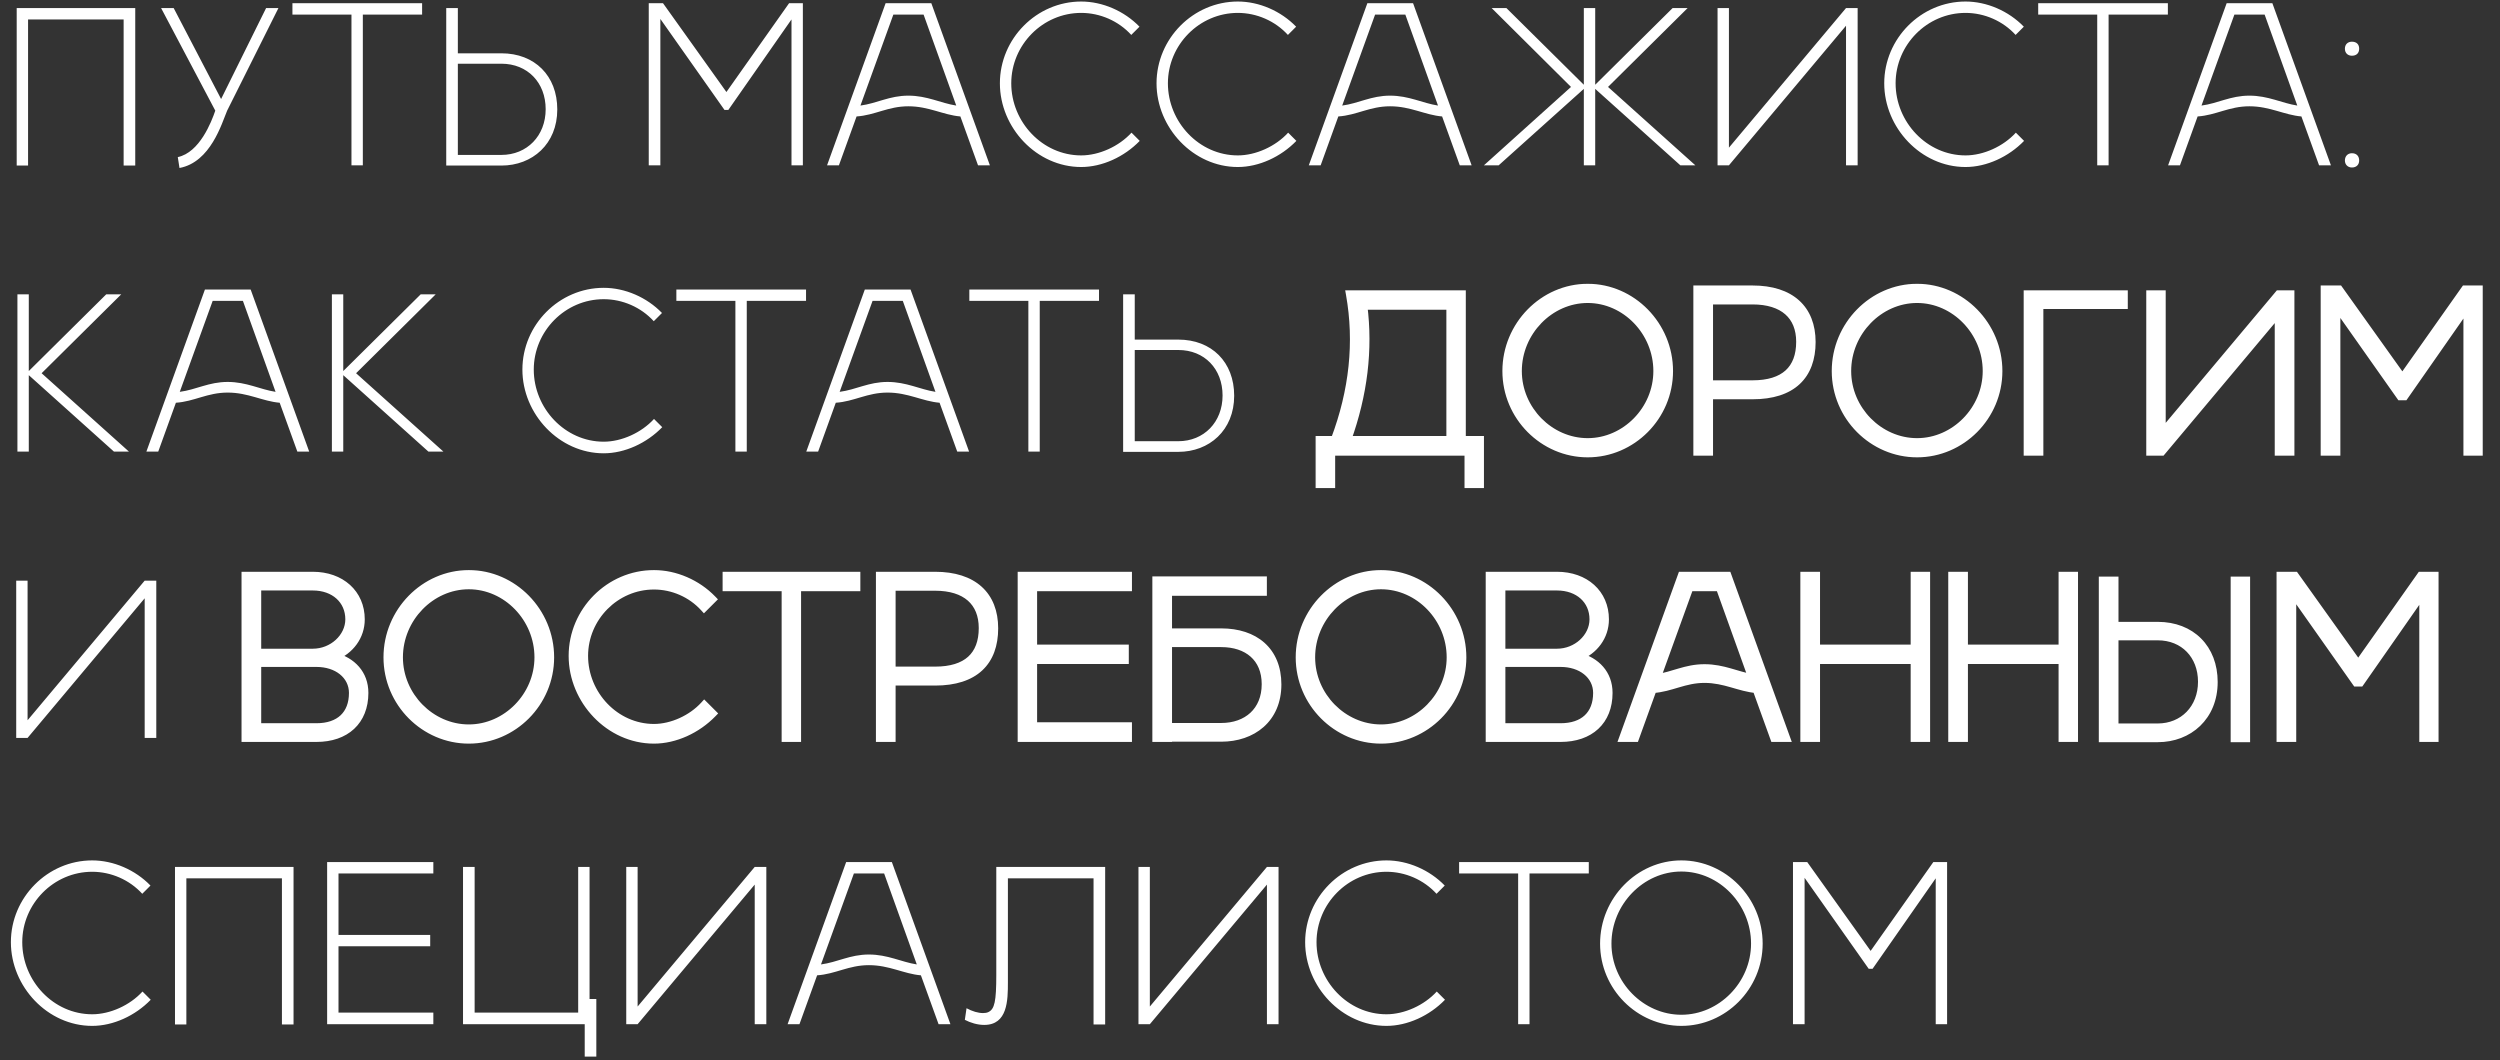 <?xml version="1.0" encoding="UTF-8"?> <svg xmlns="http://www.w3.org/2000/svg" width="620" height="263" viewBox="0 0 620 263" fill="none"><rect x="0" y="0" width="620" height="263" fill="#333333" stroke="none"/><path d="M4.14 2H33.54V41.06H30.66V4.82H6.96V41.06H4.14V2ZM65.992 2H69.052L56.332 27.44C55.012 30.56 52.252 40.22 44.512 41.66L44.092 38.96C49.492 37.82 52.432 30.26 53.392 27.44L39.952 2H43.072L54.832 24.56L65.992 2ZM87.163 3.62H72.523V0.8H104.683V3.62H89.983V41H87.163V3.62ZM110.666 2H113.546V13.22H124.346C132.626 13.22 138.206 18.8 138.206 27.14C138.206 35.72 132.026 41.06 124.346 41.06H110.666V2ZM124.346 15.8H113.546V38.42H124.346C130.706 38.42 135.326 33.68 135.326 27.08C135.326 20.48 130.826 15.8 124.346 15.8ZM163.77 4.7V41H160.89V0.8H164.43L180.15 22.82L195.69 0.8H199.11V41H196.29V4.82L180.63 27.26H179.67L163.77 4.7ZM208.05 41H205.11L219.63 0.8H230.97L245.49 41H242.55L238.17 28.88C233.91 28.52 230.37 26.36 225.27 26.36C220.23 26.36 216.99 28.58 212.43 28.88L208.05 41ZM221.55 3.62L213.39 26.18C217.47 25.64 220.59 23.72 225.27 23.72C229.95 23.72 233.31 25.58 237.15 26.18L229.05 3.62H221.55ZM268.133 41.42C257.093 41.42 247.973 31.7 247.973 20.66C247.973 9.56 257.093 0.38 268.133 0.38C273.413 0.38 278.813 2.72 282.593 6.62L280.553 8.66C277.373 5.18 272.813 3.2 268.133 3.2C258.593 3.2 250.793 11.12 250.793 20.66C250.793 30.26 258.533 38.54 268.133 38.54C272.573 38.54 277.493 36.32 280.613 32.9L282.653 34.94C278.813 38.9 273.353 41.42 268.133 41.42ZM306.981 41.42C295.941 41.42 286.821 31.7 286.821 20.66C286.821 9.56 295.941 0.38 306.981 0.38C312.261 0.38 317.661 2.72 321.441 6.62L319.401 8.66C316.221 5.18 311.661 3.2 306.981 3.2C297.441 3.2 289.641 11.12 289.641 20.66C289.641 30.26 297.381 38.54 306.981 38.54C311.421 38.54 316.341 36.32 319.461 32.9L321.501 34.94C317.661 38.9 312.201 41.42 306.981 41.42ZM327.523 41H324.583L339.103 0.8H350.443L364.963 41H362.023L357.643 28.88C353.383 28.52 349.843 26.36 344.743 26.36C339.703 26.36 336.463 28.58 331.903 28.88L327.523 41ZM341.023 3.62L332.863 26.18C336.943 25.64 340.063 23.72 344.743 23.72C349.423 23.72 352.783 25.58 356.623 26.18L348.523 3.62H341.023ZM395.61 41H392.79V22.04L371.67 41H368.01L389.61 21.56L369.93 2H373.59L392.79 21.02V2H395.61V21.02L414.81 2H418.53L398.79 21.56L420.45 41H416.73L395.61 22.04V41ZM460.694 2V41H457.814V6.38L428.774 41H425.954V2H428.774V36.62L457.814 2H460.694ZM487.45 41.42C476.41 41.42 467.29 31.7 467.29 20.66C467.29 9.56 476.41 0.38 487.45 0.38C492.73 0.38 498.13 2.72 501.91 6.62L499.87 8.66C496.69 5.18 492.13 3.2 487.45 3.2C477.91 3.2 470.11 11.12 470.11 20.66C470.11 30.26 477.85 38.54 487.45 38.54C491.89 38.54 496.81 36.32 499.93 32.9L501.97 34.94C498.13 38.9 492.67 41.42 487.45 41.42ZM520.112 3.62H505.472V0.8H537.632V3.62H522.932V41H520.112V3.62ZM540.629 41H537.689L552.209 0.8H563.549L578.069 41H575.129L570.749 28.88C566.489 28.52 562.949 26.36 557.849 26.36C552.809 26.36 549.569 28.58 545.009 28.88L540.629 41ZM554.129 3.62L545.969 26.18C550.049 25.64 553.169 23.72 557.849 23.72C562.529 23.72 565.889 25.58 569.729 26.18L561.629 3.62H554.129ZM581.535 12.08C581.535 11 582.255 10.34 583.275 10.34C584.415 10.34 585.075 11 585.075 12.08C585.075 13.16 584.415 13.82 583.275 13.82C582.255 13.82 581.535 13.16 581.535 12.08ZM581.535 39.8C581.535 38.72 582.255 38 583.275 38C584.415 38 585.075 38.72 585.075 39.8C585.075 40.82 584.415 41.54 583.275 41.54C582.255 41.54 581.535 40.82 581.535 39.8ZM7.14 112H4.32V73H7.14V92.02L26.34 73H30.06L10.32 92.56L31.98 112H28.26L7.14 93.04V112ZM39.242 112H36.302L50.822 71.8H62.162L76.682 112H73.742L69.362 99.88C65.102 99.52 61.562 97.36 56.462 97.36C51.422 97.36 48.182 99.58 43.622 99.88L39.242 112ZM52.742 74.62L44.582 97.18C48.662 96.64 51.782 94.72 56.462 94.72C61.142 94.72 64.502 96.58 68.342 97.18L60.242 74.62H52.742ZM85.128 112H82.308V73H85.128V92.02L104.328 73H108.048L88.308 92.56L109.968 112H106.248L85.128 93.04V112ZM149.715 112.42C138.675 112.42 129.555 102.7 129.555 91.66C129.555 80.56 138.675 71.38 149.715 71.38C154.995 71.38 160.395 73.72 164.175 77.62L162.135 79.66C158.955 76.18 154.395 74.2 149.715 74.2C140.175 74.2 132.375 82.12 132.375 91.66C132.375 101.26 140.115 109.54 149.715 109.54C154.155 109.54 159.075 107.32 162.195 103.9L164.235 105.94C160.395 109.9 154.935 112.42 149.715 112.42ZM182.378 74.62H167.738V71.8H199.898V74.62H185.198V112H182.378V74.62ZM202.894 112H199.954L214.474 71.8H225.814L240.334 112H237.394L233.014 99.88C228.754 99.52 225.214 97.36 220.114 97.36C215.074 97.36 211.834 99.58 207.274 99.88L202.894 112ZM216.394 74.62L208.234 97.18C212.314 96.64 215.434 94.72 220.114 94.72C224.794 94.72 228.154 96.58 231.994 97.18L223.894 74.62H216.394ZM255.034 74.62H240.394V71.8H272.554V74.62H257.854V112H255.034V74.62ZM278.537 73H281.417V84.22H292.217C300.497 84.22 306.077 89.8 306.077 98.14C306.077 106.72 299.897 112.06 292.217 112.06H278.537V73ZM292.217 86.8H281.417V109.42H292.217C298.577 109.42 303.197 104.68 303.197 98.08C303.197 91.48 298.697 86.8 292.217 86.8ZM327.381 120.04V109.12H331.161C335.781 96.88 337.041 84.82 334.941 73H362.661V109.12H367.161V120.04H364.341V112H330.261V120.04H327.381ZM334.221 109.12H359.841V75.82H338.241C339.621 86.68 338.301 97.78 334.221 109.12ZM373.734 92.02C373.734 80.68 382.914 71.38 393.894 71.38C404.874 71.38 414.054 80.68 414.054 92.02C414.054 103.3 404.874 112.42 393.894 112.42C382.914 112.42 373.734 103.3 373.734 92.02ZM376.554 92.02C376.554 101.62 384.474 109.66 393.894 109.66C403.254 109.66 411.174 101.62 411.174 92.02C411.174 82.3 403.314 74.14 393.894 74.14C384.474 74.14 376.554 82.3 376.554 92.02ZM421.093 112V71.8H434.773C444.253 71.8 449.413 76.66 449.413 84.82C449.413 93.1 444.613 98.02 434.773 98.02H423.973V112H421.093ZM434.773 74.5H423.973V95.32H434.773C442.633 95.32 446.593 91.6 446.593 84.76C446.593 78.28 442.393 74.5 434.773 74.5ZM455.414 92.02C455.414 80.68 464.594 71.38 475.574 71.38C486.554 71.38 495.734 80.68 495.734 92.02C495.734 103.3 486.554 112.42 475.574 112.42C464.594 112.42 455.414 103.3 455.414 92.02ZM458.234 92.02C458.234 101.62 466.154 109.66 475.574 109.66C484.934 109.66 492.854 101.62 492.854 92.02C492.854 82.3 484.994 74.14 475.574 74.14C466.154 74.14 458.234 82.3 458.234 92.02ZM503.013 112V73H526.833V75.64H505.893V112H503.013ZM568.155 73V112H565.275V77.38L536.235 112H533.415V73H536.235V107.62L565.275 73H568.155ZM579.551 75.7V112H576.671V71.8H580.211L595.931 93.82L611.471 71.8H614.891V112H612.071V75.82L596.411 98.26H595.451L579.551 75.7ZM38.76 144V183H35.88V148.38L6.84 183H4.02V144H6.84V178.62L35.88 144H38.76ZM61.556 183V142.8H78.236C85.196 142.8 90.116 147.18 90.116 153.6C90.116 157.8 87.476 161.28 83.576 162.84C87.956 163.98 91.016 167.16 91.016 171.84C91.016 178.8 86.396 183 79.136 183H61.556ZM78.236 145.44H64.436V161.88H78.236C83.096 161.88 87.296 158.1 87.296 153.6C87.296 148.8 83.576 145.44 78.236 145.44ZM79.136 164.4H64.436V180.36H79.136C84.836 180.36 88.196 177.24 88.196 171.84C88.196 167.34 84.176 164.4 79.136 164.4ZM96.761 163.02C96.761 151.68 105.941 142.38 116.921 142.38C127.901 142.38 137.081 151.68 137.081 163.02C137.081 174.3 127.901 183.42 116.921 183.42C105.941 183.42 96.761 174.3 96.761 163.02ZM99.581 163.02C99.581 172.62 107.501 180.66 116.921 180.66C126.281 180.66 134.201 172.62 134.201 163.02C134.201 153.3 126.341 145.14 116.921 145.14C107.501 145.14 99.581 153.3 99.581 163.02ZM162.84 183.42C151.8 183.42 142.68 173.7 142.68 162.66C142.68 151.56 151.8 142.38 162.84 142.38C168.12 142.38 173.52 144.72 177.3 148.62L175.26 150.66C172.08 147.18 167.52 145.2 162.84 145.2C153.3 145.2 145.5 153.12 145.5 162.66C145.5 172.26 153.24 180.54 162.84 180.54C167.28 180.54 172.2 178.32 175.32 174.9L177.36 176.94C173.52 180.9 168.06 183.42 162.84 183.42ZM195.503 145.62H180.863V142.8H213.023V145.62H198.323V183H195.503V145.62ZM218.886 183V142.8H232.566C242.046 142.8 247.206 147.66 247.206 155.82C247.206 164.1 242.406 169.02 232.566 169.02H221.766V183H218.886ZM232.566 145.5H221.766V166.32H232.566C240.426 166.32 244.386 162.6 244.386 155.76C244.386 149.28 240.186 145.5 232.566 145.5ZM254.04 183V142.8H280.38V145.62H256.86V160.86H279.6V163.68H256.86V180.12H280.38V183H254.04ZM287.439 143.94H313.839V146.76H290.319V156.84H303.519C311.799 156.84 317.439 161.4 317.439 169.74C317.439 178.32 311.199 182.94 303.519 182.94H290.319V183H287.439V143.94ZM303.519 159.48H290.319V180.3H303.519C309.939 180.3 314.559 176.34 314.559 169.68C314.559 163.08 309.999 159.48 303.519 159.48ZM322.992 163.02C322.992 151.68 332.172 142.38 343.152 142.38C354.132 142.38 363.312 151.68 363.312 163.02C363.312 174.3 354.132 183.42 343.152 183.42C332.172 183.42 322.992 174.3 322.992 163.02ZM325.812 163.02C325.812 172.62 333.732 180.66 343.152 180.66C352.512 180.66 360.432 172.62 360.432 163.02C360.432 153.3 352.572 145.14 343.152 145.14C333.732 145.14 325.812 153.3 325.812 163.02ZM370.111 183V142.8H386.791C393.751 142.8 398.671 147.18 398.671 153.6C398.671 157.8 396.031 161.28 392.131 162.84C396.511 163.98 399.571 167.16 399.571 171.84C399.571 178.8 394.951 183 387.691 183H370.111ZM386.791 145.44H372.991V161.88H386.791C391.651 161.88 395.851 158.1 395.851 153.6C395.851 148.8 392.131 145.44 386.791 145.44ZM387.691 164.4H372.991V180.36H387.691C393.391 180.36 396.751 177.24 396.751 171.84C396.751 167.34 392.731 164.4 387.691 164.4ZM406.156 183H403.216L417.736 142.8H429.076L443.596 183H440.656L436.276 170.88C432.016 170.52 428.476 168.36 423.376 168.36C418.336 168.36 415.096 170.58 410.536 170.88L406.156 183ZM419.656 145.62L411.496 168.18C415.576 167.64 418.696 165.72 423.376 165.72C428.056 165.72 431.416 167.58 435.256 168.18L427.156 145.62H419.656ZM448.142 183V142.8H451.022V160.86H475.502V142.8H478.322V183H475.502V163.68H451.022V183H448.142ZM484.822 183V142.8H487.702V160.86H512.182V142.8H515.002V183H512.182V163.68H487.702V183H484.822ZM522.162 144H525.042V155.22H535.782C544.062 155.22 549.642 160.8 549.642 169.14C549.642 177.72 543.462 183.06 535.782 183.06H522.162V144ZM554.862 144H557.682V183.06H554.862V144ZM535.782 157.8H525.042V180.42H535.782C542.142 180.42 546.762 175.68 546.762 169.08C546.762 162.48 542.262 157.8 535.782 157.8ZM569.121 146.7V183H566.241V142.8H569.781L585.501 164.82L601.041 142.8H604.461V183H601.641V146.82L585.981 169.26H585.021L569.121 146.7ZM22.86 254.42C11.82 254.42 2.7 244.7 2.7 233.66C2.7 222.56 11.82 213.38 22.86 213.38C28.14 213.38 33.54 215.72 37.32 219.62L35.28 221.66C32.1 218.18 27.54 216.2 22.86 216.2C13.32 216.2 5.52 224.12 5.52 233.66C5.52 243.26 13.26 251.54 22.86 251.54C27.3 251.54 32.22 249.32 35.34 245.9L37.38 247.94C33.54 251.9 28.08 254.42 22.86 254.42ZM43.398 215H72.798V254.06H69.918V217.82H46.218V254.06H43.398V215ZM81.129 254V213.8H107.469V216.62H83.949V231.86H106.689V234.68H83.949V251.12H107.469V254H81.129ZM143.389 215H146.209V247.76H147.889V262.04H145.009V254H114.829V215H117.709V251.12H143.389V215ZM190.049 215V254H187.169V219.38L158.129 254H155.309V215H158.129V249.62L187.169 215H190.049ZM198.265 254H195.325L209.845 213.8H221.185L235.705 254H232.765L228.385 241.88C224.125 241.52 220.585 239.36 215.485 239.36C210.445 239.36 207.205 241.58 202.645 241.88L198.265 254ZM211.765 216.62L203.605 239.18C207.685 238.64 210.805 236.72 215.485 236.72C220.165 236.72 223.525 238.58 227.365 239.18L219.265 216.62H211.765ZM239.28 252.92L239.7 250.04C241.14 250.82 242.58 251.24 243.78 251.24C244.26 251.24 244.74 251.18 245.1 251C246.66 250.28 247.08 248.36 247.08 241.76V215H274.08V254.06H271.2V217.82H249.96V243.62C249.96 248.06 249.9 254.18 244.08 254.18C242.4 254.18 240.66 253.64 239.28 252.92ZM317.08 215V254H314.2V219.38L285.16 254H282.34V215H285.16V249.62L314.2 215H317.08ZM343.837 254.42C332.797 254.42 323.677 244.7 323.677 233.66C323.677 222.56 332.797 213.38 343.837 213.38C349.117 213.38 354.517 215.72 358.297 219.62L356.257 221.66C353.077 218.18 348.517 216.2 343.837 216.2C334.297 216.2 326.497 224.12 326.497 233.66C326.497 243.26 334.237 251.54 343.837 251.54C348.277 251.54 353.197 249.32 356.317 245.9L358.357 247.94C354.517 251.9 349.057 254.42 343.837 254.42ZM376.499 216.62H361.859V213.8H394.019V216.62H379.319V254H376.499V216.62ZM396.82 234.02C396.82 222.68 406 213.38 416.98 213.38C427.96 213.38 437.14 222.68 437.14 234.02C437.14 245.3 427.96 254.42 416.98 254.42C406 254.42 396.82 245.3 396.82 234.02ZM399.64 234.02C399.64 243.62 407.56 251.66 416.98 251.66C426.34 251.66 434.26 243.62 434.26 234.02C434.26 224.3 426.4 216.14 416.98 216.14C407.56 216.14 399.64 224.3 399.64 234.02ZM447.539 217.7V254H444.659V213.8H448.199L463.919 235.82L479.459 213.8H482.879V254H480.059V217.82L464.399 240.26H463.439L447.539 217.7Z" fill="white"></path><mask id="path-2-outside-1_1_14" maskUnits="userSpaceOnUse" x="326" y="70" width="290" height="52" fill="black"><rect fill="white" x="326" y="70" width="290" height="52"></rect><path d="M327.24 120.04V109.12H331.02C335.64 96.88 336.9 84.82 334.8 73H362.52V109.12H367.02V120.04H364.2V112H330.12V120.04H327.24ZM334.08 109.12H359.7V75.82H338.1C339.48 86.68 338.16 97.78 334.08 109.12ZM373.593 92.02C373.593 80.68 382.773 71.38 393.753 71.38C404.733 71.38 413.913 80.68 413.913 92.02C413.913 103.3 404.733 112.42 393.753 112.42C382.773 112.42 373.593 103.3 373.593 92.02ZM376.413 92.02C376.413 101.62 384.333 109.66 393.753 109.66C403.113 109.66 411.033 101.62 411.033 92.02C411.033 82.3 403.173 74.14 393.753 74.14C384.333 74.14 376.413 82.3 376.413 92.02ZM420.953 112V71.8H434.633C444.113 71.8 449.273 76.66 449.273 84.82C449.273 93.1 444.473 98.02 434.633 98.02H423.833V112H420.953ZM434.633 74.5H423.833V95.32H434.633C442.493 95.32 446.453 91.6 446.453 84.76C446.453 78.28 442.253 74.5 434.633 74.5ZM455.273 92.02C455.273 80.68 464.453 71.38 475.433 71.38C486.413 71.38 495.593 80.68 495.593 92.02C495.593 103.3 486.413 112.42 475.433 112.42C464.453 112.42 455.273 103.3 455.273 92.02ZM458.093 92.02C458.093 101.62 466.013 109.66 475.433 109.66C484.793 109.66 492.713 101.62 492.713 92.02C492.713 82.3 484.853 74.14 475.433 74.14C466.013 74.14 458.093 82.3 458.093 92.02ZM502.872 112V73H526.692V75.64H505.752V112H502.872ZM568.014 73V112H565.134V77.38L536.094 112H533.274V73H536.094V107.62L565.134 73H568.014ZM579.41 75.7V112H576.53V71.8H580.07L595.79 93.82L611.33 71.8H614.75V112H611.93V75.82L596.27 98.26H595.31L579.41 75.7Z"></path></mask><path d="M327.24 120.04V109.12H331.02C335.64 96.88 336.9 84.82 334.8 73H362.52V109.12H367.02V120.04H364.2V112H330.12V120.04H327.24ZM334.08 109.12H359.7V75.82H338.1C339.48 86.68 338.16 97.78 334.08 109.12ZM373.593 92.02C373.593 80.68 382.773 71.38 393.753 71.38C404.733 71.38 413.913 80.68 413.913 92.02C413.913 103.3 404.733 112.42 393.753 112.42C382.773 112.42 373.593 103.3 373.593 92.02ZM376.413 92.02C376.413 101.62 384.333 109.66 393.753 109.66C403.113 109.66 411.033 101.62 411.033 92.02C411.033 82.3 403.173 74.14 393.753 74.14C384.333 74.14 376.413 82.3 376.413 92.02ZM420.953 112V71.8H434.633C444.113 71.8 449.273 76.66 449.273 84.82C449.273 93.1 444.473 98.02 434.633 98.02H423.833V112H420.953ZM434.633 74.5H423.833V95.32H434.633C442.493 95.32 446.453 91.6 446.453 84.76C446.453 78.28 442.253 74.5 434.633 74.5ZM455.273 92.02C455.273 80.68 464.453 71.38 475.433 71.38C486.413 71.38 495.593 80.68 495.593 92.02C495.593 103.3 486.413 112.42 475.433 112.42C464.453 112.42 455.273 103.3 455.273 92.02ZM458.093 92.02C458.093 101.62 466.013 109.66 475.433 109.66C484.793 109.66 492.713 101.62 492.713 92.02C492.713 82.3 484.853 74.14 475.433 74.14C466.013 74.14 458.093 82.3 458.093 92.02ZM502.872 112V73H526.692V75.64H505.752V112H502.872ZM568.014 73V112H565.134V77.38L536.094 112H533.274V73H536.094V107.62L565.134 73H568.014ZM579.41 75.7V112H576.53V71.8H580.07L595.79 93.82L611.33 71.8H614.75V112H611.93V75.82L596.27 98.26H595.31L579.41 75.7Z" fill="white"></path><path d="M327.24 120.04H326.24V121.04H327.24V120.04ZM327.24 109.12V108.12H326.24V109.12H327.24ZM331.02 109.12V110.12H331.711L331.956 109.473L331.02 109.12ZM334.8 73V72H333.607L333.815 73.175L334.8 73ZM362.52 73H363.52V72H362.52V73ZM362.52 109.12H361.52V110.12H362.52V109.12ZM367.02 109.12H368.02V108.12H367.02V109.12ZM367.02 120.04V121.04H368.02V120.04H367.02ZM364.2 120.04H363.2V121.04H364.2V120.04ZM364.2 112H365.2V111H364.2V112ZM330.12 112V111H329.12V112H330.12ZM330.12 120.04V121.04H331.12V120.04H330.12ZM334.08 109.12L333.139 108.781L332.657 110.12H334.08V109.12ZM359.7 109.12V110.12H360.7V109.12H359.7ZM359.7 75.82H360.7V74.82H359.7V75.82ZM338.1 75.82V74.82H336.965L337.108 75.946L338.1 75.82ZM328.24 120.04V109.12H326.24V120.04H328.24ZM327.24 110.12H331.02V108.12H327.24V110.12ZM331.956 109.473C336.633 97.08 337.919 84.838 335.785 72.825L333.815 73.175C335.881 84.802 334.647 96.68 330.084 108.767L331.956 109.473ZM334.8 74H362.52V72H334.8V74ZM361.52 73V109.12H363.52V73H361.52ZM362.52 110.12H367.02V108.12H362.52V110.12ZM366.02 109.12V120.04H368.02V109.12H366.02ZM367.02 119.04H364.2V121.04H367.02V119.04ZM365.2 120.04V112H363.2V120.04H365.2ZM364.2 111H330.12V113H364.2V111ZM329.12 112V120.04H331.12V112H329.12ZM330.12 119.04H327.24V121.04H330.12V119.04ZM334.08 110.12H359.7V108.12H334.08V110.12ZM360.7 109.12V75.82H358.7V109.12H360.7ZM359.7 74.82H338.1V76.82H359.7V74.82ZM337.108 75.946C338.466 86.636 337.17 97.577 333.139 108.781L335.021 109.459C339.15 97.983 340.494 86.724 339.092 75.694L337.108 75.946ZM374.593 92.02C374.593 81.213 383.345 72.38 393.753 72.38V70.38C382.202 70.38 372.593 80.147 372.593 92.02H374.593ZM393.753 72.38C404.162 72.38 412.913 81.213 412.913 92.02H414.913C414.913 80.147 405.305 70.38 393.753 70.38V72.38ZM412.913 92.02C412.913 102.753 404.175 111.42 393.753 111.42V113.42C405.291 113.42 414.913 103.847 414.913 92.02H412.913ZM393.753 111.42C383.331 111.42 374.593 102.753 374.593 92.02H372.593C372.593 103.847 382.215 113.42 393.753 113.42V111.42ZM375.413 92.02C375.413 102.157 383.766 110.66 393.753 110.66V108.66C384.901 108.66 377.413 101.083 377.413 92.02H375.413ZM393.753 110.66C403.683 110.66 412.033 102.154 412.033 92.02H410.033C410.033 101.086 402.543 108.66 393.753 108.66V110.66ZM412.033 92.02C412.033 81.781 403.758 73.14 393.753 73.14V75.14C402.588 75.14 410.033 82.819 410.033 92.02H412.033ZM393.753 73.14C383.753 73.14 375.413 81.777 375.413 92.02H377.413C377.413 82.823 384.914 75.14 393.753 75.14V73.14ZM420.952 112H419.952V113H420.952V112ZM420.952 71.8V70.8H419.952V71.8H420.952ZM423.832 98.02V97.02H422.832V98.02H423.832ZM423.832 112V113H424.832V112H423.832ZM423.832 74.5V73.5H422.832V74.5H423.832ZM423.832 95.32H422.832V96.32H423.832V95.32ZM421.952 112V71.8H419.952V112H421.952ZM420.952 72.8H434.632V70.8H420.952V72.8ZM434.632 72.8C439.212 72.8 442.602 73.973 444.837 75.992C447.058 77.998 448.272 80.958 448.272 84.82H450.272C450.272 80.522 448.907 76.972 446.178 74.508C443.463 72.057 439.533 70.8 434.632 70.8V72.8ZM448.272 84.82C448.272 88.767 447.133 91.768 444.961 93.793C442.777 95.829 439.398 97.02 434.632 97.02V99.02C439.707 99.02 443.648 97.751 446.324 95.257C449.012 92.752 450.272 89.153 450.272 84.82H448.272ZM434.632 97.02H423.832V99.02H434.632V97.02ZM422.832 98.02V112H424.832V98.02H422.832ZM423.832 111H420.952V113H423.832V111ZM434.632 73.5H423.832V75.5H434.632V73.5ZM422.832 74.5V95.32H424.832V74.5H422.832ZM423.832 96.32H434.632V94.32H423.832V96.32ZM434.632 96.32C438.704 96.32 441.939 95.358 444.161 93.347C446.401 91.32 447.452 88.374 447.452 84.76H445.452C445.452 87.986 444.524 90.32 442.819 91.864C441.096 93.422 438.421 94.32 434.632 94.32V96.32ZM447.452 84.76C447.452 81.294 446.321 78.43 444.059 76.448C441.817 74.483 438.595 73.5 434.632 73.5V75.5C438.29 75.5 440.978 76.407 442.741 77.952C444.484 79.48 445.452 81.746 445.452 84.76H447.452ZM456.273 92.02C456.273 81.213 465.024 72.38 475.433 72.38V70.38C463.882 70.38 454.273 80.147 454.273 92.02H456.273ZM475.433 72.38C485.842 72.38 494.593 81.213 494.593 92.02H496.593C496.593 80.147 486.984 70.38 475.433 70.38V72.38ZM494.593 92.02C494.593 102.753 485.855 111.42 475.433 111.42V113.42C486.971 113.42 496.593 103.847 496.593 92.02H494.593ZM475.433 111.42C465.011 111.42 456.273 102.753 456.273 92.02H454.273C454.273 103.847 463.895 113.42 475.433 113.42V111.42ZM457.093 92.02C457.093 102.157 465.445 110.66 475.433 110.66V108.66C466.581 108.66 459.093 101.083 459.093 92.02H457.093ZM475.433 110.66C485.363 110.66 493.713 102.154 493.713 92.02H491.713C491.713 101.086 484.223 108.66 475.433 108.66V110.66ZM493.713 92.02C493.713 81.781 485.438 73.14 475.433 73.14V75.14C484.268 75.14 491.713 82.819 491.713 92.02H493.713ZM475.433 73.14C465.432 73.14 457.093 81.777 457.093 92.02H459.093C459.093 82.823 466.594 75.14 475.433 75.14V73.14ZM502.872 112H501.872V113H502.872V112ZM502.872 73V72H501.872V73H502.872ZM526.692 73H527.692V72H526.692V73ZM526.692 75.64V76.64H527.692V75.64H526.692ZM505.752 75.64V74.64H504.752V75.64H505.752ZM505.752 112V113H506.752V112H505.752ZM503.872 112V73H501.872V112H503.872ZM502.872 74H526.692V72H502.872V74ZM525.692 73V75.64H527.692V73H525.692ZM526.692 74.64H505.752V76.64H526.692V74.64ZM504.752 75.64V112H506.752V75.64H504.752ZM505.752 111H502.872V113H505.752V111ZM568.014 73H569.014V72H568.014V73ZM568.014 112V113H569.014V112H568.014ZM565.134 112H564.134V113H565.134V112ZM565.134 77.38H566.134V74.632L564.368 76.737L565.134 77.38ZM536.094 112V113H536.56L536.86 112.643L536.094 112ZM533.274 112H532.274V113H533.274V112ZM533.274 73V72H532.274V73H533.274ZM536.094 73H537.094V72H536.094V73ZM536.094 107.62H535.094V110.368L536.86 108.263L536.094 107.62ZM565.134 73V72H564.667L564.368 72.357L565.134 73ZM567.014 73V112H569.014V73H567.014ZM568.014 111H565.134V113H568.014V111ZM566.134 112V77.38H564.134V112H566.134ZM564.368 76.737L535.328 111.357L536.86 112.643L565.9 78.023L564.368 76.737ZM536.094 111H533.274V113H536.094V111ZM534.274 112V73H532.274V112H534.274ZM533.274 74H536.094V72H533.274V74ZM535.094 73V107.62H537.094V73H535.094ZM536.86 108.263L565.9 73.643L564.368 72.357L535.328 106.977L536.86 108.263ZM565.134 74H568.014V72H565.134V74ZM579.41 75.7L580.228 75.124L578.41 72.545V75.7H579.41ZM579.41 112V113H580.41V112H579.41ZM576.53 112H575.53V113H576.53V112ZM576.53 71.8V70.8H575.53V71.8H576.53ZM580.07 71.8L580.884 71.219L580.585 70.8H580.07V71.8ZM595.79 93.82L594.976 94.401L595.795 95.548L596.607 94.397L595.79 93.82ZM611.33 71.8V70.8H610.812L610.513 71.223L611.33 71.8ZM614.75 71.8H615.75V70.8H614.75V71.8ZM614.75 112V113H615.75V112H614.75ZM611.93 112H610.93V113H611.93V112ZM611.93 75.82H612.93V72.64L611.11 75.248L611.93 75.82ZM596.27 98.26V99.26H596.792L597.09 98.832L596.27 98.26ZM595.31 98.26L594.493 98.836L594.792 99.26H595.31V98.26ZM578.41 75.7V112H580.41V75.7H578.41ZM579.41 111H576.53V113H579.41V111ZM577.53 112V71.8H575.53V112H577.53ZM576.53 72.8H580.07V70.8H576.53V72.8ZM579.256 72.381L594.976 94.401L596.604 93.239L580.884 71.219L579.256 72.381ZM596.607 94.397L612.147 72.377L610.513 71.223L594.973 93.243L596.607 94.397ZM611.33 72.8H614.75V70.8H611.33V72.8ZM613.75 71.8V112H615.75V71.8H613.75ZM614.75 111H611.93V113H614.75V111ZM612.93 112V75.82H610.93V112H612.93ZM611.11 75.248L595.45 97.688L597.09 98.832L612.75 76.392L611.11 75.248ZM596.27 97.26H595.31V99.26H596.27V97.26ZM596.128 97.684L580.228 75.124L578.593 76.276L594.493 98.836L596.128 97.684Z" fill="white" mask="url(#path-2-outside-1_1_14)"></path><mask id="path-4-outside-2_1_14" maskUnits="userSpaceOnUse" x="59" y="141" width="546" height="44" fill="black"><rect fill="white" x="59" y="141" width="546" height="44"></rect><path d="M60.9 183V142.8H77.58C84.54 142.8 89.46 147.18 89.46 153.6C89.46 157.8 86.82 161.28 82.92 162.84C87.3 163.98 90.36 167.16 90.36 171.84C90.36 178.8 85.74 183 78.48 183H60.9ZM77.58 145.44H63.78V161.88H77.58C82.44 161.88 86.64 158.1 86.64 153.6C86.64 148.8 82.92 145.44 77.58 145.44ZM78.48 164.4H63.78V180.36H78.48C84.18 180.36 87.54 177.24 87.54 171.84C87.54 167.34 83.52 164.4 78.48 164.4ZM96.105 163.02C96.105 151.68 105.285 142.38 116.265 142.38C127.245 142.38 136.425 151.68 136.425 163.02C136.425 174.3 127.245 183.42 116.265 183.42C105.285 183.42 96.105 174.3 96.105 163.02ZM98.925 163.02C98.925 172.62 106.845 180.66 116.265 180.66C125.625 180.66 133.545 172.62 133.545 163.02C133.545 153.3 125.685 145.14 116.265 145.14C106.845 145.14 98.925 153.3 98.925 163.02ZM162.184 183.42C151.144 183.42 142.024 173.7 142.024 162.66C142.024 151.56 151.144 142.38 162.184 142.38C167.464 142.38 172.864 144.72 176.644 148.62L174.604 150.66C171.424 147.18 166.864 145.2 162.184 145.2C152.644 145.2 144.844 153.12 144.844 162.66C144.844 172.26 152.584 180.54 162.184 180.54C166.624 180.54 171.544 178.32 174.664 174.9L176.704 176.94C172.864 180.9 167.404 183.42 162.184 183.42ZM194.846 145.62H180.206V142.8H212.366V145.62H197.666V183H194.846V145.62ZM218.23 183V142.8H231.91C241.39 142.8 246.55 147.66 246.55 155.82C246.55 164.1 241.75 169.02 231.91 169.02H221.11V183H218.23ZM231.91 145.5H221.11V166.32H231.91C239.77 166.32 243.73 162.6 243.73 155.76C243.73 149.28 239.53 145.5 231.91 145.5ZM253.383 183V142.8H279.723V145.62H256.203V160.86H278.943V163.68H256.203V180.12H279.723V183H253.383ZM286.783 143.94H313.183V146.76H289.663V156.84H302.863C311.143 156.84 316.783 161.4 316.783 169.74C316.783 178.32 310.543 182.94 302.863 182.94H289.663V183H286.783V143.94ZM302.863 159.48H289.663V180.3H302.863C309.283 180.3 313.903 176.34 313.903 169.68C313.903 163.08 309.343 159.48 302.863 159.48ZM322.335 163.02C322.335 151.68 331.515 142.38 342.495 142.38C353.475 142.38 362.655 151.68 362.655 163.02C362.655 174.3 353.475 183.42 342.495 183.42C331.515 183.42 322.335 174.3 322.335 163.02ZM325.155 163.02C325.155 172.62 333.075 180.66 342.495 180.66C351.855 180.66 359.775 172.62 359.775 163.02C359.775 153.3 351.915 145.14 342.495 145.14C333.075 145.14 325.155 153.3 325.155 163.02ZM369.455 183V142.8H386.135C393.095 142.8 398.015 147.18 398.015 153.6C398.015 157.8 395.375 161.28 391.475 162.84C395.855 163.98 398.915 167.16 398.915 171.84C398.915 178.8 394.295 183 387.035 183H369.455ZM386.135 145.44H372.335V161.88H386.135C390.995 161.88 395.195 158.1 395.195 153.6C395.195 148.8 391.475 145.44 386.135 145.44ZM387.035 164.4H372.335V180.36H387.035C392.735 180.36 396.095 177.24 396.095 171.84C396.095 167.34 392.075 164.4 387.035 164.4ZM405.5 183H402.56L417.08 142.8H428.42L442.94 183H440L435.62 170.88C431.36 170.52 427.82 168.36 422.72 168.36C417.68 168.36 414.44 170.58 409.88 170.88L405.5 183ZM419 145.62L410.84 168.18C414.92 167.64 418.04 165.72 422.72 165.72C427.4 165.72 430.76 167.58 434.6 168.18L426.5 145.62H419ZM447.486 183V142.8H450.366V160.86H474.846V142.8H477.666V183H474.846V163.68H450.366V183H447.486ZM484.166 183V142.8H487.046V160.86H511.526V142.8H514.346V183H511.526V163.68H487.046V183H484.166ZM521.505 144H524.385V155.22H535.125C543.405 155.22 548.985 160.8 548.985 169.14C548.985 177.72 542.805 183.06 535.125 183.06H521.505V144ZM554.205 144H557.025V183.06H554.205V144ZM535.125 157.8H524.385V180.42H535.125C541.485 180.42 546.105 175.68 546.105 169.08C546.105 162.48 541.605 157.8 535.125 157.8ZM568.465 146.7V183H565.585V142.8H569.125L584.845 164.82L600.385 142.8H603.805V183H600.985V146.82L585.325 169.26H584.365L568.465 146.7Z"></path></mask><path d="M60.9 183V142.8H77.58C84.54 142.8 89.46 147.18 89.46 153.6C89.46 157.8 86.82 161.28 82.92 162.84C87.3 163.98 90.36 167.16 90.36 171.84C90.36 178.8 85.74 183 78.48 183H60.9ZM77.58 145.44H63.78V161.88H77.58C82.44 161.88 86.64 158.1 86.64 153.6C86.64 148.8 82.92 145.44 77.58 145.44ZM78.48 164.4H63.78V180.36H78.48C84.18 180.36 87.54 177.24 87.54 171.84C87.54 167.34 83.52 164.4 78.48 164.4ZM96.105 163.02C96.105 151.68 105.285 142.38 116.265 142.38C127.245 142.38 136.425 151.68 136.425 163.02C136.425 174.3 127.245 183.42 116.265 183.42C105.285 183.42 96.105 174.3 96.105 163.02ZM98.925 163.02C98.925 172.62 106.845 180.66 116.265 180.66C125.625 180.66 133.545 172.62 133.545 163.02C133.545 153.3 125.685 145.14 116.265 145.14C106.845 145.14 98.925 153.3 98.925 163.02ZM162.184 183.42C151.144 183.42 142.024 173.7 142.024 162.66C142.024 151.56 151.144 142.38 162.184 142.38C167.464 142.38 172.864 144.72 176.644 148.62L174.604 150.66C171.424 147.18 166.864 145.2 162.184 145.2C152.644 145.2 144.844 153.12 144.844 162.66C144.844 172.26 152.584 180.54 162.184 180.54C166.624 180.54 171.544 178.32 174.664 174.9L176.704 176.94C172.864 180.9 167.404 183.42 162.184 183.42ZM194.846 145.62H180.206V142.8H212.366V145.62H197.666V183H194.846V145.62ZM218.23 183V142.8H231.91C241.39 142.8 246.55 147.66 246.55 155.82C246.55 164.1 241.75 169.02 231.91 169.02H221.11V183H218.23ZM231.91 145.5H221.11V166.32H231.91C239.77 166.32 243.73 162.6 243.73 155.76C243.73 149.28 239.53 145.5 231.91 145.5ZM253.383 183V142.8H279.723V145.62H256.203V160.86H278.943V163.68H256.203V180.12H279.723V183H253.383ZM286.783 143.94H313.183V146.76H289.663V156.84H302.863C311.143 156.84 316.783 161.4 316.783 169.74C316.783 178.32 310.543 182.94 302.863 182.94H289.663V183H286.783V143.94ZM302.863 159.48H289.663V180.3H302.863C309.283 180.3 313.903 176.34 313.903 169.68C313.903 163.08 309.343 159.48 302.863 159.48ZM322.335 163.02C322.335 151.68 331.515 142.38 342.495 142.38C353.475 142.38 362.655 151.68 362.655 163.02C362.655 174.3 353.475 183.42 342.495 183.42C331.515 183.42 322.335 174.3 322.335 163.02ZM325.155 163.02C325.155 172.62 333.075 180.66 342.495 180.66C351.855 180.66 359.775 172.62 359.775 163.02C359.775 153.3 351.915 145.14 342.495 145.14C333.075 145.14 325.155 153.3 325.155 163.02ZM369.455 183V142.8H386.135C393.095 142.8 398.015 147.18 398.015 153.6C398.015 157.8 395.375 161.28 391.475 162.84C395.855 163.98 398.915 167.16 398.915 171.84C398.915 178.8 394.295 183 387.035 183H369.455ZM386.135 145.44H372.335V161.88H386.135C390.995 161.88 395.195 158.1 395.195 153.6C395.195 148.8 391.475 145.44 386.135 145.44ZM387.035 164.4H372.335V180.36H387.035C392.735 180.36 396.095 177.24 396.095 171.84C396.095 167.34 392.075 164.4 387.035 164.4ZM405.5 183H402.56L417.08 142.8H428.42L442.94 183H440L435.62 170.88C431.36 170.52 427.82 168.36 422.72 168.36C417.68 168.36 414.44 170.58 409.88 170.88L405.5 183ZM419 145.62L410.84 168.18C414.92 167.64 418.04 165.72 422.72 165.72C427.4 165.72 430.76 167.58 434.6 168.18L426.5 145.62H419ZM447.486 183V142.8H450.366V160.86H474.846V142.8H477.666V183H474.846V163.68H450.366V183H447.486ZM484.166 183V142.8H487.046V160.86H511.526V142.8H514.346V183H511.526V163.68H487.046V183H484.166ZM521.505 144H524.385V155.22H535.125C543.405 155.22 548.985 160.8 548.985 169.14C548.985 177.72 542.805 183.06 535.125 183.06H521.505V144ZM554.205 144H557.025V183.06H554.205V144ZM535.125 157.8H524.385V180.42H535.125C541.485 180.42 546.105 175.68 546.105 169.08C546.105 162.48 541.605 157.8 535.125 157.8ZM568.465 146.7V183H565.585V142.8H569.125L584.845 164.82L600.385 142.8H603.805V183H600.985V146.82L585.325 169.26H584.365L568.465 146.7Z" fill="white"></path><path d="M60.9 183H59.9V184H60.9V183ZM60.9 142.8V141.8H59.9V142.8H60.9ZM82.92 162.84L82.549 161.912L79.724 163.041L82.668 163.808L82.92 162.84ZM63.78 145.44V144.44H62.78V145.44H63.78ZM63.78 161.88H62.78V162.88H63.78V161.88ZM63.78 164.4V163.4H62.78V164.4H63.78ZM63.78 180.36H62.78V181.36H63.78V180.36ZM61.9 183V142.8H59.9V183H61.9ZM60.9 143.8H77.58V141.8H60.9V143.8ZM77.58 143.8C80.851 143.8 83.57 144.827 85.46 146.534C87.341 148.234 88.46 150.66 88.46 153.6H90.46C90.46 150.12 89.119 147.146 86.8 145.051C84.49 142.963 81.269 141.8 77.58 141.8V143.8ZM88.46 153.6C88.46 157.344 86.115 160.485 82.549 161.912L83.291 163.768C87.525 162.075 90.46 158.256 90.46 153.6H88.46ZM82.668 163.808C86.698 164.857 89.36 167.702 89.36 171.84H91.36C91.36 166.618 87.903 163.103 83.172 161.872L82.668 163.808ZM89.36 171.84C89.36 175.09 88.288 177.597 86.461 179.298C84.626 181.007 81.921 182 78.48 182V184C82.299 184 85.534 182.893 87.824 180.762C90.122 178.623 91.36 175.55 91.36 171.84H89.36ZM78.48 182H60.9V184H78.48V182ZM77.58 144.44H63.78V146.44H77.58V144.44ZM62.78 145.44V161.88H64.78V145.44H62.78ZM63.78 162.88H77.58V160.88H63.78V162.88ZM77.58 162.88C82.901 162.88 87.64 158.739 87.64 153.6H85.64C85.64 157.461 81.979 160.88 77.58 160.88V162.88ZM87.64 153.6C87.64 150.927 86.597 148.614 84.782 146.977C82.974 145.348 80.459 144.44 77.58 144.44V146.44C80.041 146.44 82.056 147.212 83.443 148.463C84.823 149.706 85.64 151.473 85.64 153.6H87.64ZM78.48 163.4H63.78V165.4H78.48V163.4ZM62.78 164.4V180.36H64.78V164.4H62.78ZM63.78 181.36H78.48V179.36H63.78V181.36ZM78.48 181.36C81.506 181.36 84.044 180.53 85.831 178.855C87.628 177.171 88.54 174.752 88.54 171.84H86.54C86.54 174.328 85.772 176.169 84.464 177.395C83.146 178.63 81.154 179.36 78.48 179.36V181.36ZM88.54 171.84C88.54 166.584 83.844 163.4 78.48 163.4V165.4C83.196 165.4 86.54 168.096 86.54 171.84H88.54ZM97.105 163.02C97.105 152.213 105.856 143.38 116.265 143.38V141.38C104.714 141.38 95.105 151.147 95.105 163.02H97.105ZM116.265 143.38C126.674 143.38 135.425 152.213 135.425 163.02H137.425C137.425 151.147 127.816 141.38 116.265 141.38V143.38ZM135.425 163.02C135.425 173.753 126.687 182.42 116.265 182.42V184.42C127.803 184.42 137.425 174.847 137.425 163.02H135.425ZM116.265 182.42C105.843 182.42 97.105 173.753 97.105 163.02H95.105C95.105 174.847 104.727 184.42 116.265 184.42V182.42ZM97.925 163.02C97.925 173.157 106.277 181.66 116.265 181.66V179.66C107.413 179.66 99.925 172.083 99.925 163.02H97.925ZM116.265 181.66C126.195 181.66 134.545 173.154 134.545 163.02H132.545C132.545 172.086 125.055 179.66 116.265 179.66V181.66ZM134.545 163.02C134.545 152.781 126.27 144.14 116.265 144.14V146.14C125.1 146.14 132.545 153.819 132.545 163.02H134.545ZM116.265 144.14C106.264 144.14 97.925 152.777 97.925 163.02H99.925C99.925 153.823 107.426 146.14 116.265 146.14V144.14ZM176.644 148.62L177.351 149.327L178.047 148.631L177.362 147.924L176.644 148.62ZM174.604 150.66L173.866 151.335L174.572 152.107L175.311 151.367L174.604 150.66ZM174.664 174.9L175.371 174.193L174.631 173.453L173.925 174.226L174.664 174.9ZM176.704 176.94L177.422 177.636L178.108 176.929L177.411 176.233L176.704 176.94ZM162.184 182.42C151.734 182.42 143.024 173.186 143.024 162.66H141.024C141.024 174.214 150.554 184.42 162.184 184.42V182.42ZM143.024 162.66C143.024 152.106 151.702 143.38 162.184 143.38V141.38C150.586 141.38 141.024 151.013 141.024 162.66H143.024ZM162.184 143.38C167.183 143.38 172.327 145.603 175.926 149.316L177.362 147.924C173.401 143.837 167.745 141.38 162.184 141.38V143.38ZM175.937 147.913L173.897 149.953L175.311 151.367L177.351 149.327L175.937 147.913ZM175.342 149.985C171.971 146.296 167.142 144.2 162.184 144.2V146.2C166.587 146.2 170.878 148.064 173.866 151.335L175.342 149.985ZM162.184 144.2C152.083 144.2 143.844 152.577 143.844 162.66H145.844C145.844 153.663 153.205 146.2 162.184 146.2V144.2ZM143.844 162.66C143.844 172.772 151.993 181.54 162.184 181.54V179.54C153.176 179.54 145.844 171.748 145.844 162.66H143.844ZM162.184 181.54C166.918 181.54 172.102 179.192 175.403 175.574L173.925 174.226C170.986 177.448 166.331 179.54 162.184 179.54V181.54ZM173.957 175.607L175.997 177.647L177.411 176.233L175.371 174.193L173.957 175.607ZM175.986 176.244C172.311 180.034 167.102 182.42 162.184 182.42V184.42C167.707 184.42 173.417 181.766 177.422 177.636L175.986 176.244ZM194.846 145.62H195.846V144.62H194.846V145.62ZM180.206 145.62H179.206V146.62H180.206V145.62ZM180.206 142.8V141.8H179.206V142.8H180.206ZM212.366 142.8H213.366V141.8H212.366V142.8ZM212.366 145.62V146.62H213.366V145.62H212.366ZM197.666 145.62V144.62H196.666V145.62H197.666ZM197.666 183V184H198.666V183H197.666ZM194.846 183H193.846V184H194.846V183ZM194.846 144.62H180.206V146.62H194.846V144.62ZM181.206 145.62V142.8H179.206V145.62H181.206ZM180.206 143.8H212.366V141.8H180.206V143.8ZM211.366 142.8V145.62H213.366V142.8H211.366ZM212.366 144.62H197.666V146.62H212.366V144.62ZM196.666 145.62V183H198.666V145.62H196.666ZM197.666 182H194.846V184H197.666V182ZM195.846 183V145.62H193.846V183H195.846ZM218.23 183H217.23V184H218.23V183ZM218.23 142.8V141.8H217.23V142.8H218.23ZM221.11 169.02V168.02H220.11V169.02H221.11ZM221.11 183V184H222.11V183H221.11ZM221.11 145.5V144.5H220.11V145.5H221.11ZM221.11 166.32H220.11V167.32H221.11V166.32ZM219.23 183V142.8H217.23V183H219.23ZM218.23 143.8H231.91V141.8H218.23V143.8ZM231.91 143.8C236.489 143.8 239.879 144.973 242.115 146.992C244.336 148.998 245.55 151.958 245.55 155.82H247.55C247.55 151.522 246.184 147.972 243.455 145.508C240.741 143.057 236.811 141.8 231.91 141.8V143.8ZM245.55 155.82C245.55 159.767 244.411 162.768 242.238 164.793C240.054 166.829 236.675 168.02 231.91 168.02V170.02C236.985 170.02 240.925 168.751 243.602 166.257C246.289 163.752 247.55 160.153 247.55 155.82H245.55ZM231.91 168.02H221.11V170.02H231.91V168.02ZM220.11 169.02V183H222.11V169.02H220.11ZM221.11 182H218.23V184H221.11V182ZM231.91 144.5H221.11V146.5H231.91V144.5ZM220.11 145.5V166.32H222.11V145.5H220.11ZM221.11 167.32H231.91V165.32H221.11V167.32ZM231.91 167.32C235.981 167.32 239.216 166.358 241.438 164.346C243.678 162.32 244.73 159.374 244.73 155.76H242.73C242.73 158.986 241.802 161.32 240.096 162.864C238.374 164.422 235.698 165.32 231.91 165.32V167.32ZM244.73 155.76C244.73 152.294 243.598 149.43 241.336 147.448C239.094 145.483 235.873 144.5 231.91 144.5V146.5C235.567 146.5 238.256 147.407 240.018 148.952C241.761 150.48 242.73 152.746 242.73 155.76H244.73ZM253.383 183H252.383V184H253.383V183ZM253.383 142.8V141.8H252.383V142.8H253.383ZM279.723 142.8H280.723V141.8H279.723V142.8ZM279.723 145.62V146.62H280.723V145.62H279.723ZM256.203 145.62V144.62H255.203V145.62H256.203ZM256.203 160.86H255.203V161.86H256.203V160.86ZM278.943 160.86H279.943V159.86H278.943V160.86ZM278.943 163.68V164.68H279.943V163.68H278.943ZM256.203 163.68V162.68H255.203V163.68H256.203ZM256.203 180.12H255.203V181.12H256.203V180.12ZM279.723 180.12H280.723V179.12H279.723V180.12ZM279.723 183V184H280.723V183H279.723ZM254.383 183V142.8H252.383V183H254.383ZM253.383 143.8H279.723V141.8H253.383V143.8ZM278.723 142.8V145.62H280.723V142.8H278.723ZM279.723 144.62H256.203V146.62H279.723V144.62ZM255.203 145.62V160.86H257.203V145.62H255.203ZM256.203 161.86H278.943V159.86H256.203V161.86ZM277.943 160.86V163.68H279.943V160.86H277.943ZM278.943 162.68H256.203V164.68H278.943V162.68ZM255.203 163.68V180.12H257.203V163.68H255.203ZM256.203 181.12H279.723V179.12H256.203V181.12ZM278.723 180.12V183H280.723V180.12H278.723ZM279.723 182H253.383V184H279.723V182ZM286.783 143.94V142.94H285.783V143.94H286.783ZM313.183 143.94H314.183V142.94H313.183V143.94ZM313.183 146.76V147.76H314.183V146.76H313.183ZM289.663 146.76V145.76H288.663V146.76H289.663ZM289.663 156.84H288.663V157.84H289.663V156.84ZM289.663 182.94V181.94H288.663V182.94H289.663ZM289.663 183V184H290.663V183H289.663ZM286.783 183H285.783V184H286.783V183ZM289.663 159.48V158.48H288.663V159.48H289.663ZM289.663 180.3H288.663V181.3H289.663V180.3ZM286.783 144.94H313.183V142.94H286.783V144.94ZM312.183 143.94V146.76H314.183V143.94H312.183ZM313.183 145.76H289.663V147.76H313.183V145.76ZM288.663 146.76V156.84H290.663V146.76H288.663ZM289.663 157.84H302.863V155.84H289.663V157.84ZM302.863 157.84C306.827 157.84 310.047 158.931 312.262 160.909C314.462 162.872 315.783 165.808 315.783 169.74H317.783C317.783 165.332 316.284 161.818 313.594 159.416C310.92 157.029 307.179 155.84 302.863 155.84V157.84ZM315.783 169.74C315.783 173.769 314.327 176.787 312.041 178.808C309.738 180.844 306.509 181.94 302.863 181.94V183.94C306.897 183.94 310.628 182.726 313.365 180.307C316.119 177.873 317.783 174.291 317.783 169.74H315.783ZM302.863 181.94H289.663V183.94H302.863V181.94ZM288.663 182.94V183H290.663V182.94H288.663ZM289.663 182H286.783V184H289.663V182ZM287.783 183V143.94H285.783V183H287.783ZM302.863 158.48H289.663V160.48H302.863V158.48ZM288.663 159.48V180.3H290.663V159.48H288.663ZM289.663 181.3H302.863V179.3H289.663V181.3ZM302.863 181.3C306.277 181.3 309.296 180.245 311.472 178.219C313.657 176.185 314.903 173.253 314.903 169.68H312.903C312.903 172.767 311.839 175.145 310.109 176.756C308.37 178.375 305.87 179.3 302.863 179.3V181.3ZM314.903 169.68C314.903 166.135 313.669 163.297 311.476 161.356C309.298 159.43 306.281 158.48 302.863 158.48V160.48C305.926 160.48 308.428 161.33 310.151 162.854C311.857 164.363 312.903 166.625 312.903 169.68H314.903ZM323.335 163.02C323.335 152.213 332.087 143.38 342.495 143.38V141.38C330.944 141.38 321.335 151.147 321.335 163.02H323.335ZM342.495 143.38C352.904 143.38 361.655 152.213 361.655 163.02H363.655C363.655 151.147 354.047 141.38 342.495 141.38V143.38ZM361.655 163.02C361.655 173.753 352.917 182.42 342.495 182.42V184.42C354.034 184.42 363.655 174.847 363.655 163.02H361.655ZM342.495 182.42C332.074 182.42 323.335 173.753 323.335 163.02H321.335C321.335 174.847 330.957 184.42 342.495 184.42V182.42ZM324.155 163.02C324.155 173.157 332.508 181.66 342.495 181.66V179.66C333.643 179.66 326.155 172.083 326.155 163.02H324.155ZM342.495 181.66C352.425 181.66 360.775 173.154 360.775 163.02H358.775C358.775 172.086 351.285 179.66 342.495 179.66V181.66ZM360.775 163.02C360.775 152.781 352.501 144.14 342.495 144.14V146.14C351.33 146.14 358.775 153.819 358.775 163.02H360.775ZM342.495 144.14C332.495 144.14 324.155 152.777 324.155 163.02H326.155C326.155 153.823 333.656 146.14 342.495 146.14V144.14ZM369.455 183H368.455V184H369.455V183ZM369.455 142.8V141.8H368.455V142.8H369.455ZM391.475 162.84L391.103 161.912L388.279 163.041L391.223 163.808L391.475 162.84ZM372.335 145.44V144.44H371.335V145.44H372.335ZM372.335 161.88H371.335V162.88H372.335V161.88ZM372.335 164.4V163.4H371.335V164.4H372.335ZM372.335 180.36H371.335V181.36H372.335V180.36ZM370.455 183V142.8H368.455V183H370.455ZM369.455 143.8H386.135V141.8H369.455V143.8ZM386.135 143.8C389.406 143.8 392.125 144.827 394.014 146.534C395.895 148.234 397.015 150.66 397.015 153.6H399.015C399.015 150.12 397.674 147.146 395.355 145.051C393.044 142.963 389.823 141.8 386.135 141.8V143.8ZM397.015 153.6C397.015 157.344 394.669 160.485 391.103 161.912L391.846 163.768C396.08 162.075 399.015 158.256 399.015 153.6H397.015ZM391.223 163.808C395.252 164.857 397.915 167.702 397.915 171.84H399.915C399.915 166.618 396.457 163.103 391.727 161.872L391.223 163.808ZM397.915 171.84C397.915 175.09 396.843 177.597 395.016 179.298C393.18 181.007 390.475 182 387.035 182V184C390.854 184 394.089 182.893 396.379 180.762C398.677 178.623 399.915 175.55 399.915 171.84H397.915ZM387.035 182H369.455V184H387.035V182ZM386.135 144.44H372.335V146.44H386.135V144.44ZM371.335 145.44V161.88H373.335V145.44H371.335ZM372.335 162.88H386.135V160.88H372.335V162.88ZM386.135 162.88C391.456 162.88 396.195 158.739 396.195 153.6H394.195C394.195 157.461 390.534 160.88 386.135 160.88V162.88ZM396.195 153.6C396.195 150.927 395.152 148.614 393.337 146.977C391.529 145.348 389.014 144.44 386.135 144.44V146.44C388.596 146.44 390.61 147.212 391.998 148.463C393.377 149.706 394.195 151.473 394.195 153.6H396.195ZM387.035 163.4H372.335V165.4H387.035V163.4ZM371.335 164.4V180.36H373.335V164.4H371.335ZM372.335 181.36H387.035V179.36H372.335V181.36ZM387.035 181.36C390.061 181.36 392.598 180.53 394.386 178.855C396.183 177.171 397.095 174.752 397.095 171.84H395.095C395.095 174.328 394.327 176.169 393.018 177.395C391.701 178.63 389.708 179.36 387.035 179.36V181.36ZM397.095 171.84C397.095 166.584 392.399 163.4 387.035 163.4V165.4C391.75 165.4 395.095 168.096 395.095 171.84H397.095ZM405.5 183V184H406.202L406.44 183.34L405.5 183ZM402.56 183L401.619 182.66L401.135 184H402.56V183ZM417.08 142.8V141.8H416.378L416.139 142.46L417.08 142.8ZM428.42 142.8L429.36 142.46L429.122 141.8H428.42V142.8ZM442.94 183V184H444.364L443.88 182.66L442.94 183ZM440 183L439.059 183.34L439.298 184H440V183ZM435.62 170.88L436.56 170.54L436.342 169.938L435.704 169.884L435.62 170.88ZM409.88 170.88L409.814 169.882L409.161 169.925L408.939 170.54L409.88 170.88ZM419 145.62V144.62H418.298L418.059 145.28L419 145.62ZM410.84 168.18L409.899 167.84L409.34 169.387L410.971 169.171L410.84 168.18ZM434.6 168.18L434.445 169.168L436.11 169.428L435.541 167.842L434.6 168.18ZM426.5 145.62L427.441 145.282L427.203 144.62H426.5V145.62ZM405.5 182H402.56V184H405.5V182ZM403.5 183.34L418.02 143.14L416.139 142.46L401.619 182.66L403.5 183.34ZM417.08 143.8H428.42V141.8H417.08V143.8ZM427.479 143.14L441.999 183.34L443.88 182.66L429.36 142.46L427.479 143.14ZM442.94 182H440V184H442.94V182ZM440.94 182.66L436.56 170.54L434.679 171.22L439.059 183.34L440.94 182.66ZM435.704 169.884C433.695 169.714 431.862 169.122 429.758 168.523C427.683 167.932 425.414 167.36 422.72 167.36V169.36C425.126 169.36 427.176 169.868 429.211 170.447C431.217 171.018 433.284 171.686 435.535 171.876L435.704 169.884ZM422.72 167.36C420.048 167.36 417.862 167.951 415.837 168.548C413.792 169.151 411.96 169.741 409.814 169.882L409.945 171.878C412.36 171.719 414.427 171.049 416.402 170.467C418.397 169.879 420.352 169.36 422.72 169.36V167.36ZM408.939 170.54L404.559 182.66L406.44 183.34L410.82 171.22L408.939 170.54ZM418.059 145.28L409.899 167.84L411.78 168.52L419.94 145.96L418.059 145.28ZM410.971 169.171C413.109 168.888 415.014 168.239 416.835 167.707C418.681 167.169 420.522 166.72 422.72 166.72V164.72C420.237 164.72 418.179 165.231 416.274 165.788C414.345 166.351 412.65 166.932 410.708 167.189L410.971 169.171ZM422.72 166.72C424.923 166.72 426.83 167.156 428.702 167.687C430.54 168.208 432.446 168.856 434.445 169.168L434.754 167.192C432.914 166.904 431.219 166.322 429.247 165.763C427.309 165.214 425.196 164.72 422.72 164.72V166.72ZM435.541 167.842L427.441 145.282L425.559 145.958L433.659 168.518L435.541 167.842ZM426.5 144.62H419V146.62H426.5V144.62ZM447.486 183H446.486V184H447.486V183ZM447.486 142.8V141.8H446.486V142.8H447.486ZM450.366 142.8H451.366V141.8H450.366V142.8ZM450.366 160.86H449.366V161.86H450.366V160.86ZM474.846 160.86V161.86H475.846V160.86H474.846ZM474.846 142.8V141.8H473.846V142.8H474.846ZM477.666 142.8H478.666V141.8H477.666V142.8ZM477.666 183V184H478.666V183H477.666ZM474.846 183H473.846V184H474.846V183ZM474.846 163.68H475.846V162.68H474.846V163.68ZM450.366 163.68V162.68H449.366V163.68H450.366ZM450.366 183V184H451.366V183H450.366ZM448.486 183V142.8H446.486V183H448.486ZM447.486 143.8H450.366V141.8H447.486V143.8ZM449.366 142.8V160.86H451.366V142.8H449.366ZM450.366 161.86H474.846V159.86H450.366V161.86ZM475.846 160.86V142.8H473.846V160.86H475.846ZM474.846 143.8H477.666V141.8H474.846V143.8ZM476.666 142.8V183H478.666V142.8H476.666ZM477.666 182H474.846V184H477.666V182ZM475.846 183V163.68H473.846V183H475.846ZM474.846 162.68H450.366V164.68H474.846V162.68ZM449.366 163.68V183H451.366V163.68H449.366ZM450.366 182H447.486V184H450.366V182ZM484.166 183H483.166V184H484.166V183ZM484.166 142.8V141.8H483.166V142.8H484.166ZM487.046 142.8H488.046V141.8H487.046V142.8ZM487.046 160.86H486.046V161.86H487.046V160.86ZM511.526 160.86V161.86H512.526V160.86H511.526ZM511.526 142.8V141.8H510.526V142.8H511.526ZM514.346 142.8H515.346V141.8H514.346V142.8ZM514.346 183V184H515.346V183H514.346ZM511.526 183H510.526V184H511.526V183ZM511.526 163.68H512.526V162.68H511.526V163.68ZM487.046 163.68V162.68H486.046V163.68H487.046ZM487.046 183V184H488.046V183H487.046ZM485.166 183V142.8H483.166V183H485.166ZM484.166 143.8H487.046V141.8H484.166V143.8ZM486.046 142.8V160.86H488.046V142.8H486.046ZM487.046 161.86H511.526V159.86H487.046V161.86ZM512.526 160.86V142.8H510.526V160.86H512.526ZM511.526 143.8H514.346V141.8H511.526V143.8ZM513.346 142.8V183H515.346V142.8H513.346ZM514.346 182H511.526V184H514.346V182ZM512.526 183V163.68H510.526V183H512.526ZM511.526 162.68H487.046V164.68H511.526V162.68ZM486.046 163.68V183H488.046V163.68H486.046ZM487.046 182H484.166V184H487.046V182ZM521.505 144V143H520.505V144H521.505ZM524.385 144H525.385V143H524.385V144ZM524.385 155.22H523.385V156.22H524.385V155.22ZM521.505 183.06H520.505V184.06H521.505V183.06ZM554.205 144V143H553.205V144H554.205ZM557.025 144H558.025V143H557.025V144ZM557.025 183.06V184.06H558.025V183.06H557.025ZM554.205 183.06H553.205V184.06H554.205V183.06ZM524.385 157.8V156.8H523.385V157.8H524.385ZM524.385 180.42H523.385V181.42H524.385V180.42ZM521.505 145H524.385V143H521.505V145ZM523.385 144V155.22H525.385V144H523.385ZM524.385 156.22H535.125V154.22H524.385V156.22ZM535.125 156.22C539.035 156.22 542.234 157.533 544.452 159.759C546.671 161.984 547.985 165.198 547.985 169.14H549.985C549.985 164.742 548.51 160.996 545.869 158.346C543.227 155.697 539.496 154.22 535.125 154.22V156.22ZM547.985 169.14C547.985 173.178 546.537 176.391 544.243 178.597C541.941 180.808 538.733 182.06 535.125 182.06V184.06C539.198 184.06 542.919 182.642 545.628 180.038C548.344 177.429 549.985 173.682 549.985 169.14H547.985ZM535.125 182.06H521.505V184.06H535.125V182.06ZM522.505 183.06V144H520.505V183.06H522.505ZM554.205 145H557.025V143H554.205V145ZM556.025 144V183.06H558.025V144H556.025ZM557.025 182.06H554.205V184.06H557.025V182.06ZM555.205 183.06V144H553.205V183.06H555.205ZM535.125 156.8H524.385V158.8H535.125V156.8ZM523.385 157.8V180.42H525.385V157.8H523.385ZM524.385 181.42H535.125V179.42H524.385V181.42ZM535.125 181.42C542.066 181.42 547.105 176.204 547.105 169.08H545.105C545.105 175.156 540.905 179.42 535.125 179.42V181.42ZM547.105 169.08C547.105 165.549 545.898 162.47 543.763 160.269C541.626 158.065 538.615 156.8 535.125 156.8V158.8C538.116 158.8 540.595 159.875 542.328 161.661C544.063 163.45 545.105 166.011 545.105 169.08H547.105ZM568.465 146.7L569.282 146.124L567.465 143.545V146.7H568.465ZM568.465 183V184H569.465V183H568.465ZM565.585 183H564.585V184H565.585V183ZM565.585 142.8V141.8H564.585V142.8H565.585ZM569.125 142.8L569.939 142.219L569.64 141.8H569.125V142.8ZM584.845 164.82L584.031 165.401L584.85 166.548L585.662 165.397L584.845 164.82ZM600.385 142.8V141.8H599.867L599.568 142.223L600.385 142.8ZM603.805 142.8H604.805V141.8H603.805V142.8ZM603.805 183V184H604.805V183H603.805ZM600.985 183H599.985V184H600.985V183ZM600.985 146.82H601.985V143.64L600.165 146.248L600.985 146.82ZM585.325 169.26V170.26H585.846L586.145 169.832L585.325 169.26ZM584.365 169.26L583.547 169.836L583.846 170.26H584.365V169.26ZM567.465 146.7V183H569.465V146.7H567.465ZM568.465 182H565.585V184H568.465V182ZM566.585 183V142.8H564.585V183H566.585ZM565.585 143.8H569.125V141.8H565.585V143.8ZM568.311 143.381L584.031 165.401L585.659 164.239L569.939 142.219L568.311 143.381ZM585.662 165.397L601.202 143.377L599.568 142.223L584.028 164.243L585.662 165.397ZM600.385 143.8H603.805V141.8H600.385V143.8ZM602.805 142.8V183H604.805V142.8H602.805ZM603.805 182H600.985V184H603.805V182ZM601.985 183V146.82H599.985V183H601.985ZM600.165 146.248L584.505 168.688L586.145 169.832L601.805 147.392L600.165 146.248ZM585.325 168.26H584.365V170.26H585.325V168.26ZM585.182 168.684L569.282 146.124L567.647 147.276L583.547 169.836L585.182 168.684Z" fill="white" mask="url(#path-4-outside-2_1_14)"></path></svg> 
